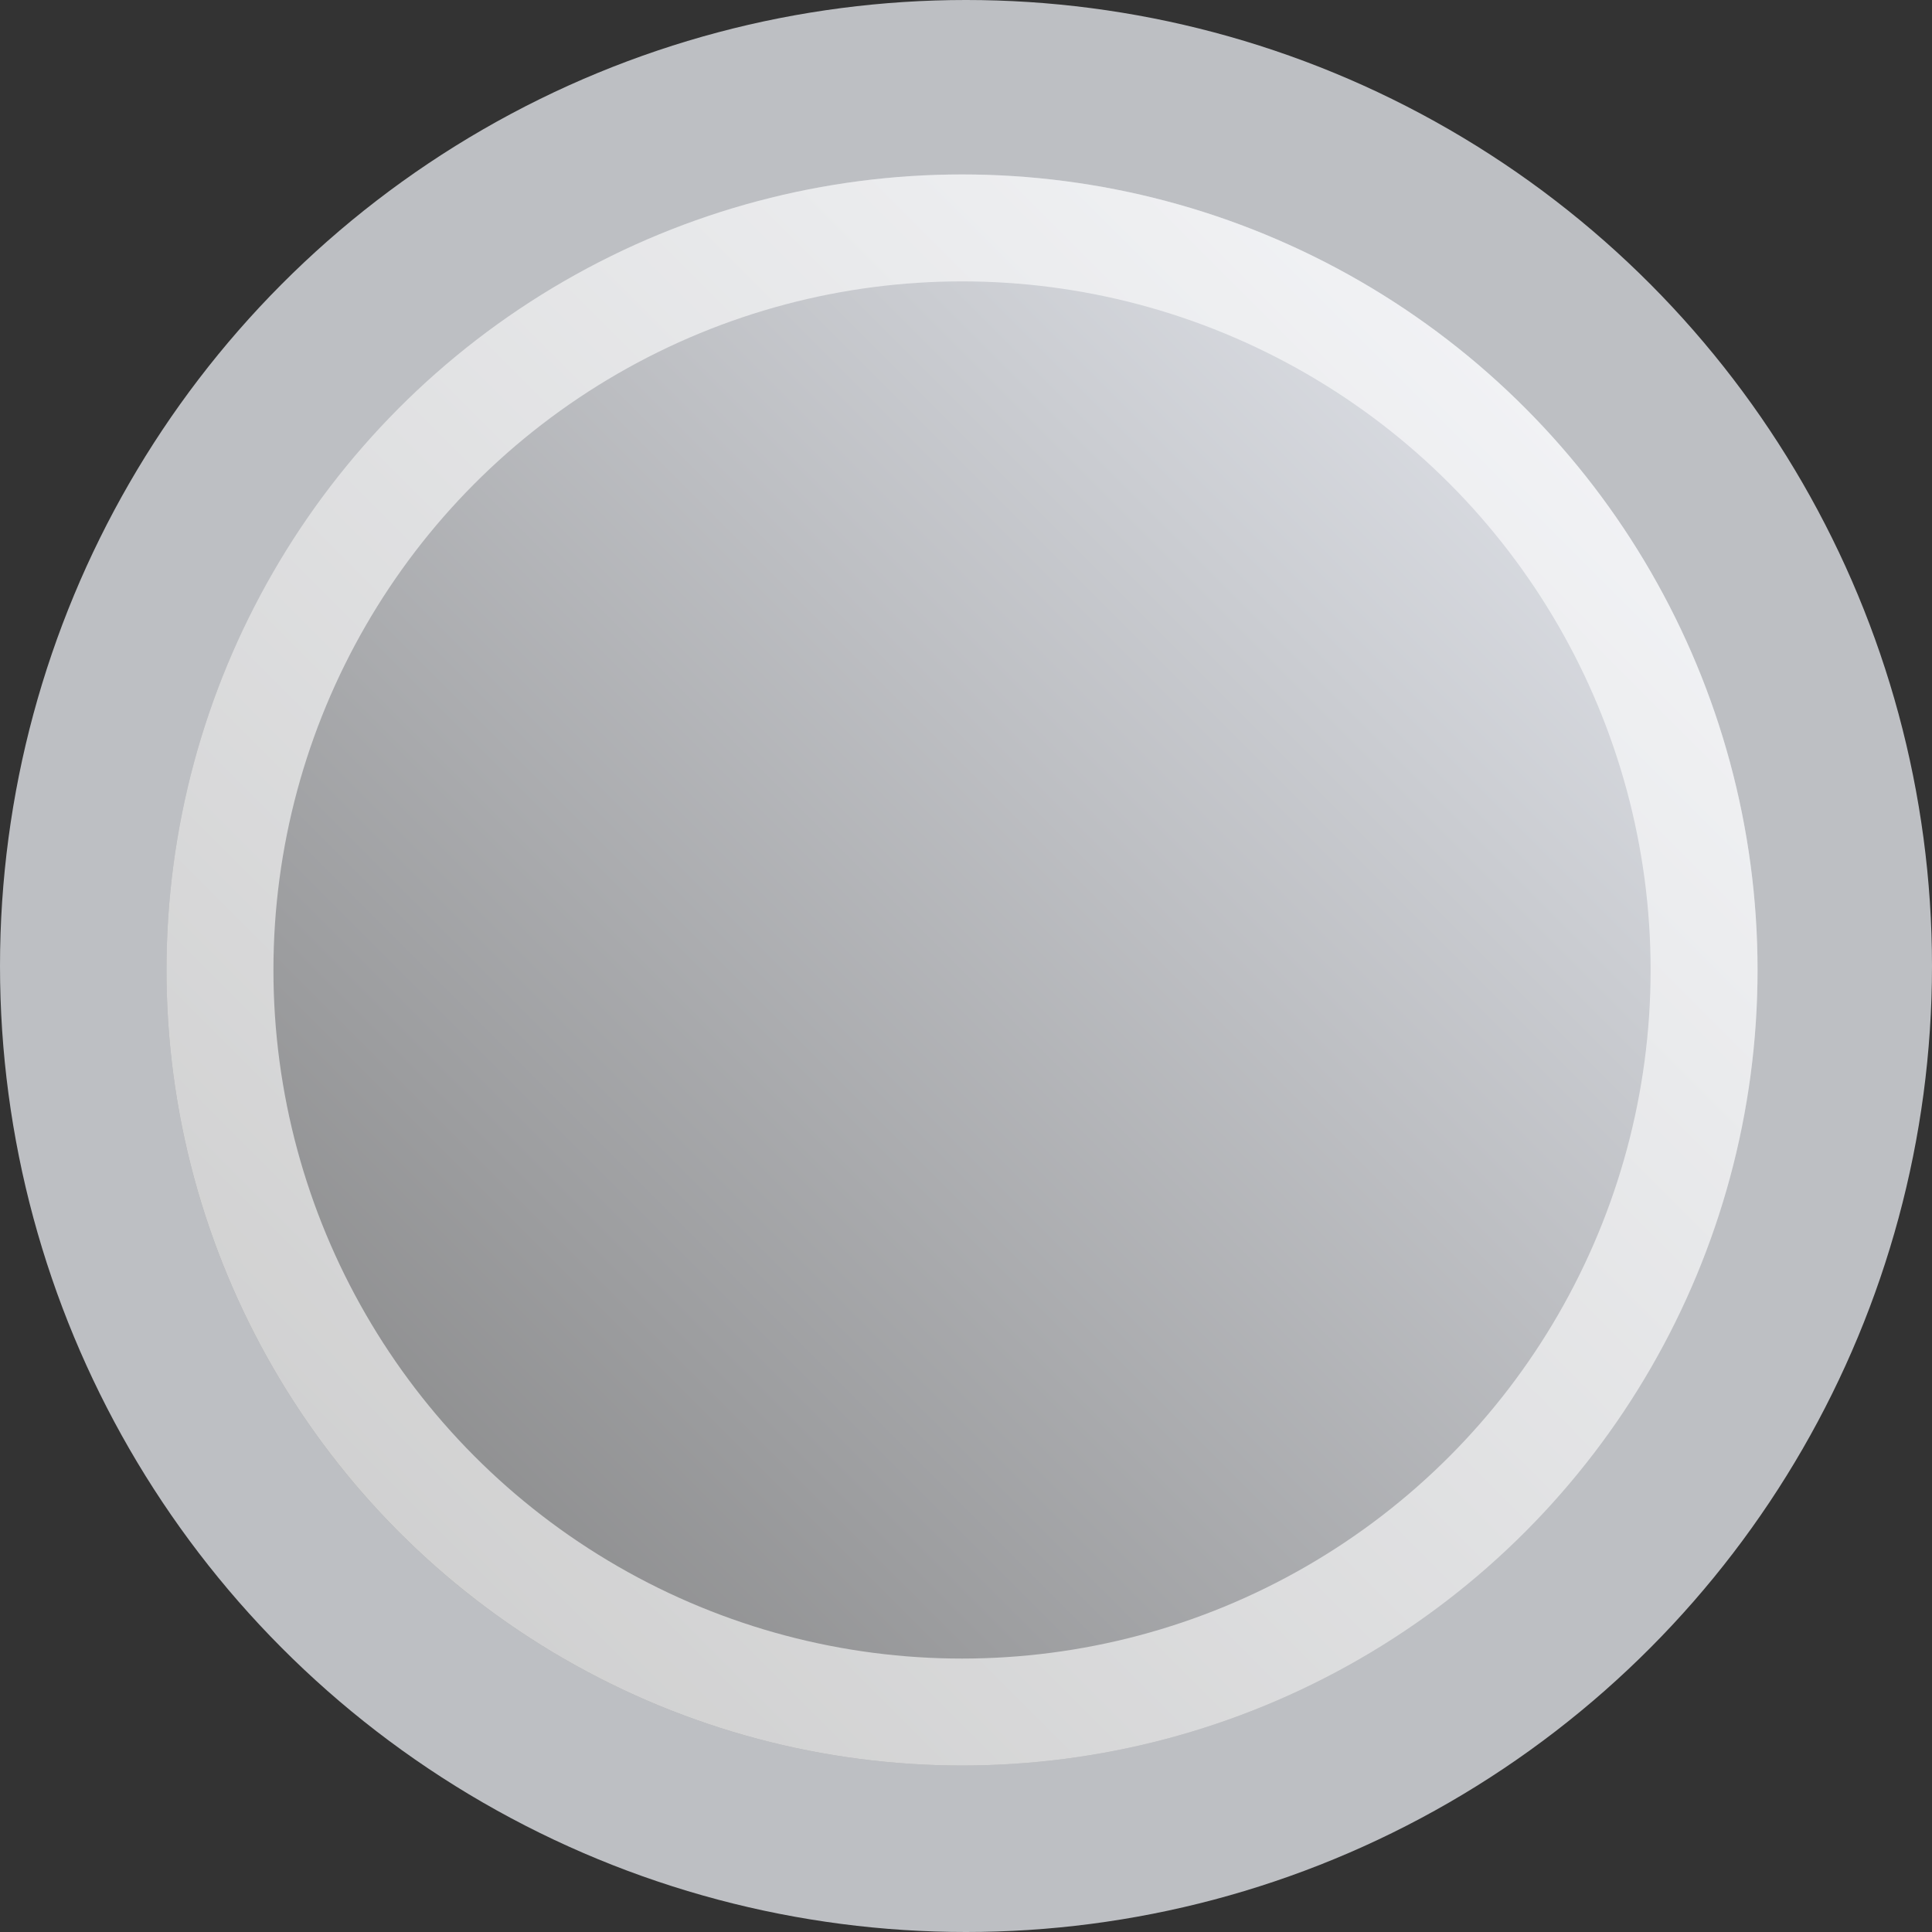 <svg width="34" height="34" viewBox="0 0 34 34" fill="none" xmlns="http://www.w3.org/2000/svg">
<rect x="0" y="0" width="34" height="34" fill="#333333" stroke="none"/>
<circle cx="17" cy="17" r="17" fill="#BDBFC3"/>
<circle cx="16.93" cy="17.07" r="14" fill="url(#paint0_linear_802_37092)"/>
<circle cx="16.93" cy="17.07" r="13.059" stroke="white" stroke-opacity="0.6" stroke-width="1.882"/>
<defs>
<linearGradient id="paint0_linear_802_37092" x1="2.929" y1="31.07" x2="30.929" y2="3.07" gradientUnits="userSpaceOnUse">
<stop stop-color="#7B7B7B"/>
<stop offset="1" stop-color="#ECEFF6"/>
</linearGradient>
</defs>
</svg>
